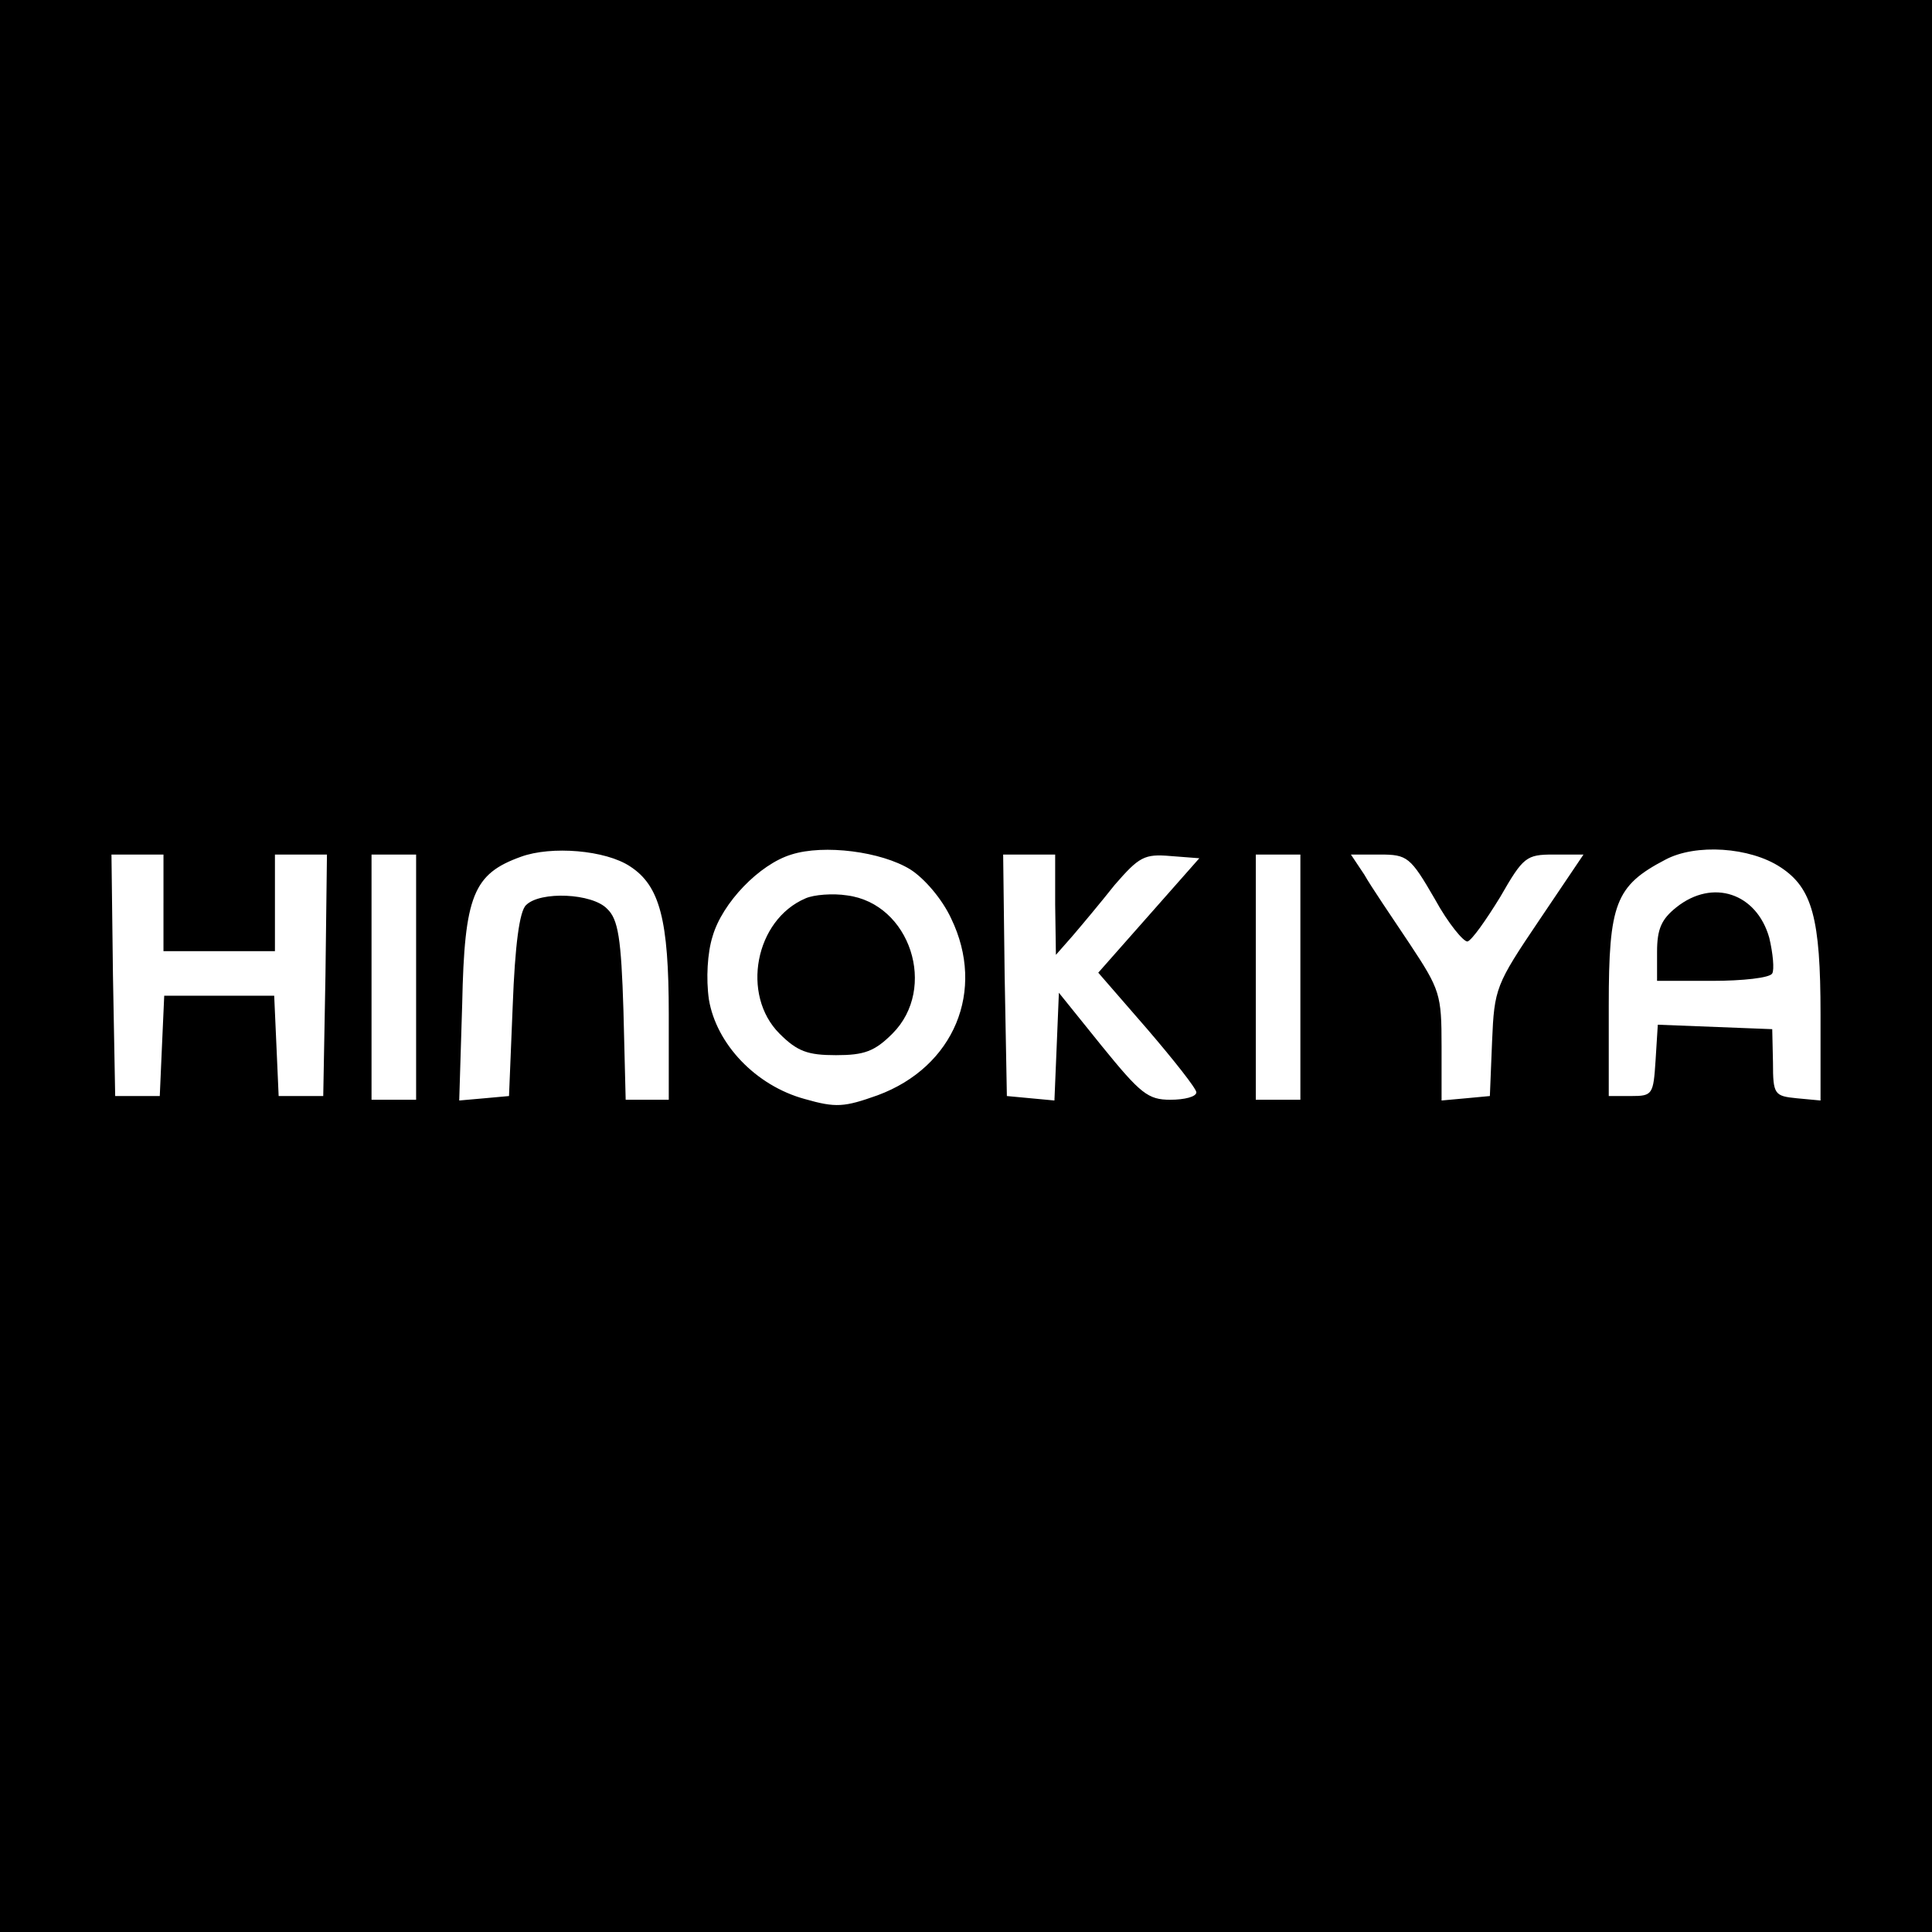 <?xml version="1.0" standalone="no"?>
<!DOCTYPE svg PUBLIC "-//W3C//DTD SVG 20010904//EN"
 "http://www.w3.org/TR/2001/REC-SVG-20010904/DTD/svg10.dtd">
<svg version="1.0" xmlns="http://www.w3.org/2000/svg"
 width="260pt" height="260pt" viewBox="0 0 260 260"
 preserveAspectRatio="xMidYMid meet">
<g transform="translate(0,260) scale(0.1,-0.1)"
fill="#000000" stroke="none">
<path d="M0 1300 l0 -1300 1300 0 1300 0 0 1300 0 1300 -1300 0 -1300 0 0
-1300z m848 134 c40 -26 52 -72 52 -199 l0 -115 -29 0 -29 0 -3 120 c-3 97 -7
123 -22 137 -20 21 -90 24 -109 5 -9 -8 -15 -55 -18 -135 l-5 -122 -33 -3 -34
-3 4 130 c3 146 15 175 79 198 41 15 114 9 147 -13z m377 -4 c19 -12 43 -40
55 -66 47 -97 4 -200 -99 -238 -45 -16 -56 -17 -98 -5 -66 18 -119 74 -129
134 -4 28 -2 63 5 85 13 45 63 97 106 110 44 14 121 4 160 -20z m1171 3 c43
-28 54 -69 54 -198 l0 -116 -32 3 c-30 3 -32 5 -32 48 l-1 45 -77 3 -77 3 -3
-48 c-3 -46 -4 -48 -33 -48 l-30 0 0 122 c0 137 9 161 76 196 41 22 114 17
155 -10z m-2176 -48 l0 -65 75 0 75 0 0 65 0 65 35 0 35 0 -2 -162 -3 -163
-30 0 -30 0 -3 68 -3 67 -74 0 -74 0 -3 -67 -3 -68 -30 0 -30 0 -3 163 -2 162
35 0 35 0 0 -65z m340 -100 l0 -165 -30 0 -30 0 0 165 0 165 30 0 30 0 0 -165z
m860 98 l1 -68 22 25 c12 14 38 45 57 69 33 38 40 42 75 39 l39 -3 -68 -77
-68 -77 66 -76 c36 -42 66 -80 66 -85 0 -6 -16 -10 -35 -10 -30 0 -40 8 -92
72 l-58 72 -3 -73 -3 -72 -32 3 -32 3 -3 163 -2 162 35 0 35 0 0 -67z m330
-98 l0 -165 -30 0 -30 0 0 165 0 165 30 0 30 0 0 -165z m181 105 c18 -33 39
-58 44 -57 6 2 25 29 44 60 31 54 35 57 72 57 l40 0 -60 -89 c-58 -86 -60 -91
-63 -162 l-3 -74 -32 -3 -33 -3 0 73 c0 70 -2 76 -43 138 -24 36 -52 77 -61
93 l-18 27 39 0 c37 0 41 -3 74 -60z"/>
<path d="M1084 1391 c-68 -29 -87 -130 -35 -182 24 -24 38 -29 76 -29 38 0 52
5 76 29 61 61 24 175 -61 186 -19 3 -45 1 -56 -4z"/>
<path d="M2256 1379 c-20 -16 -26 -29 -26 -60 l0 -39 74 0 c41 0 78 4 81 10 3
5 1 27 -4 48 -17 60 -76 80 -125 41z"/>
</g>
</svg>

